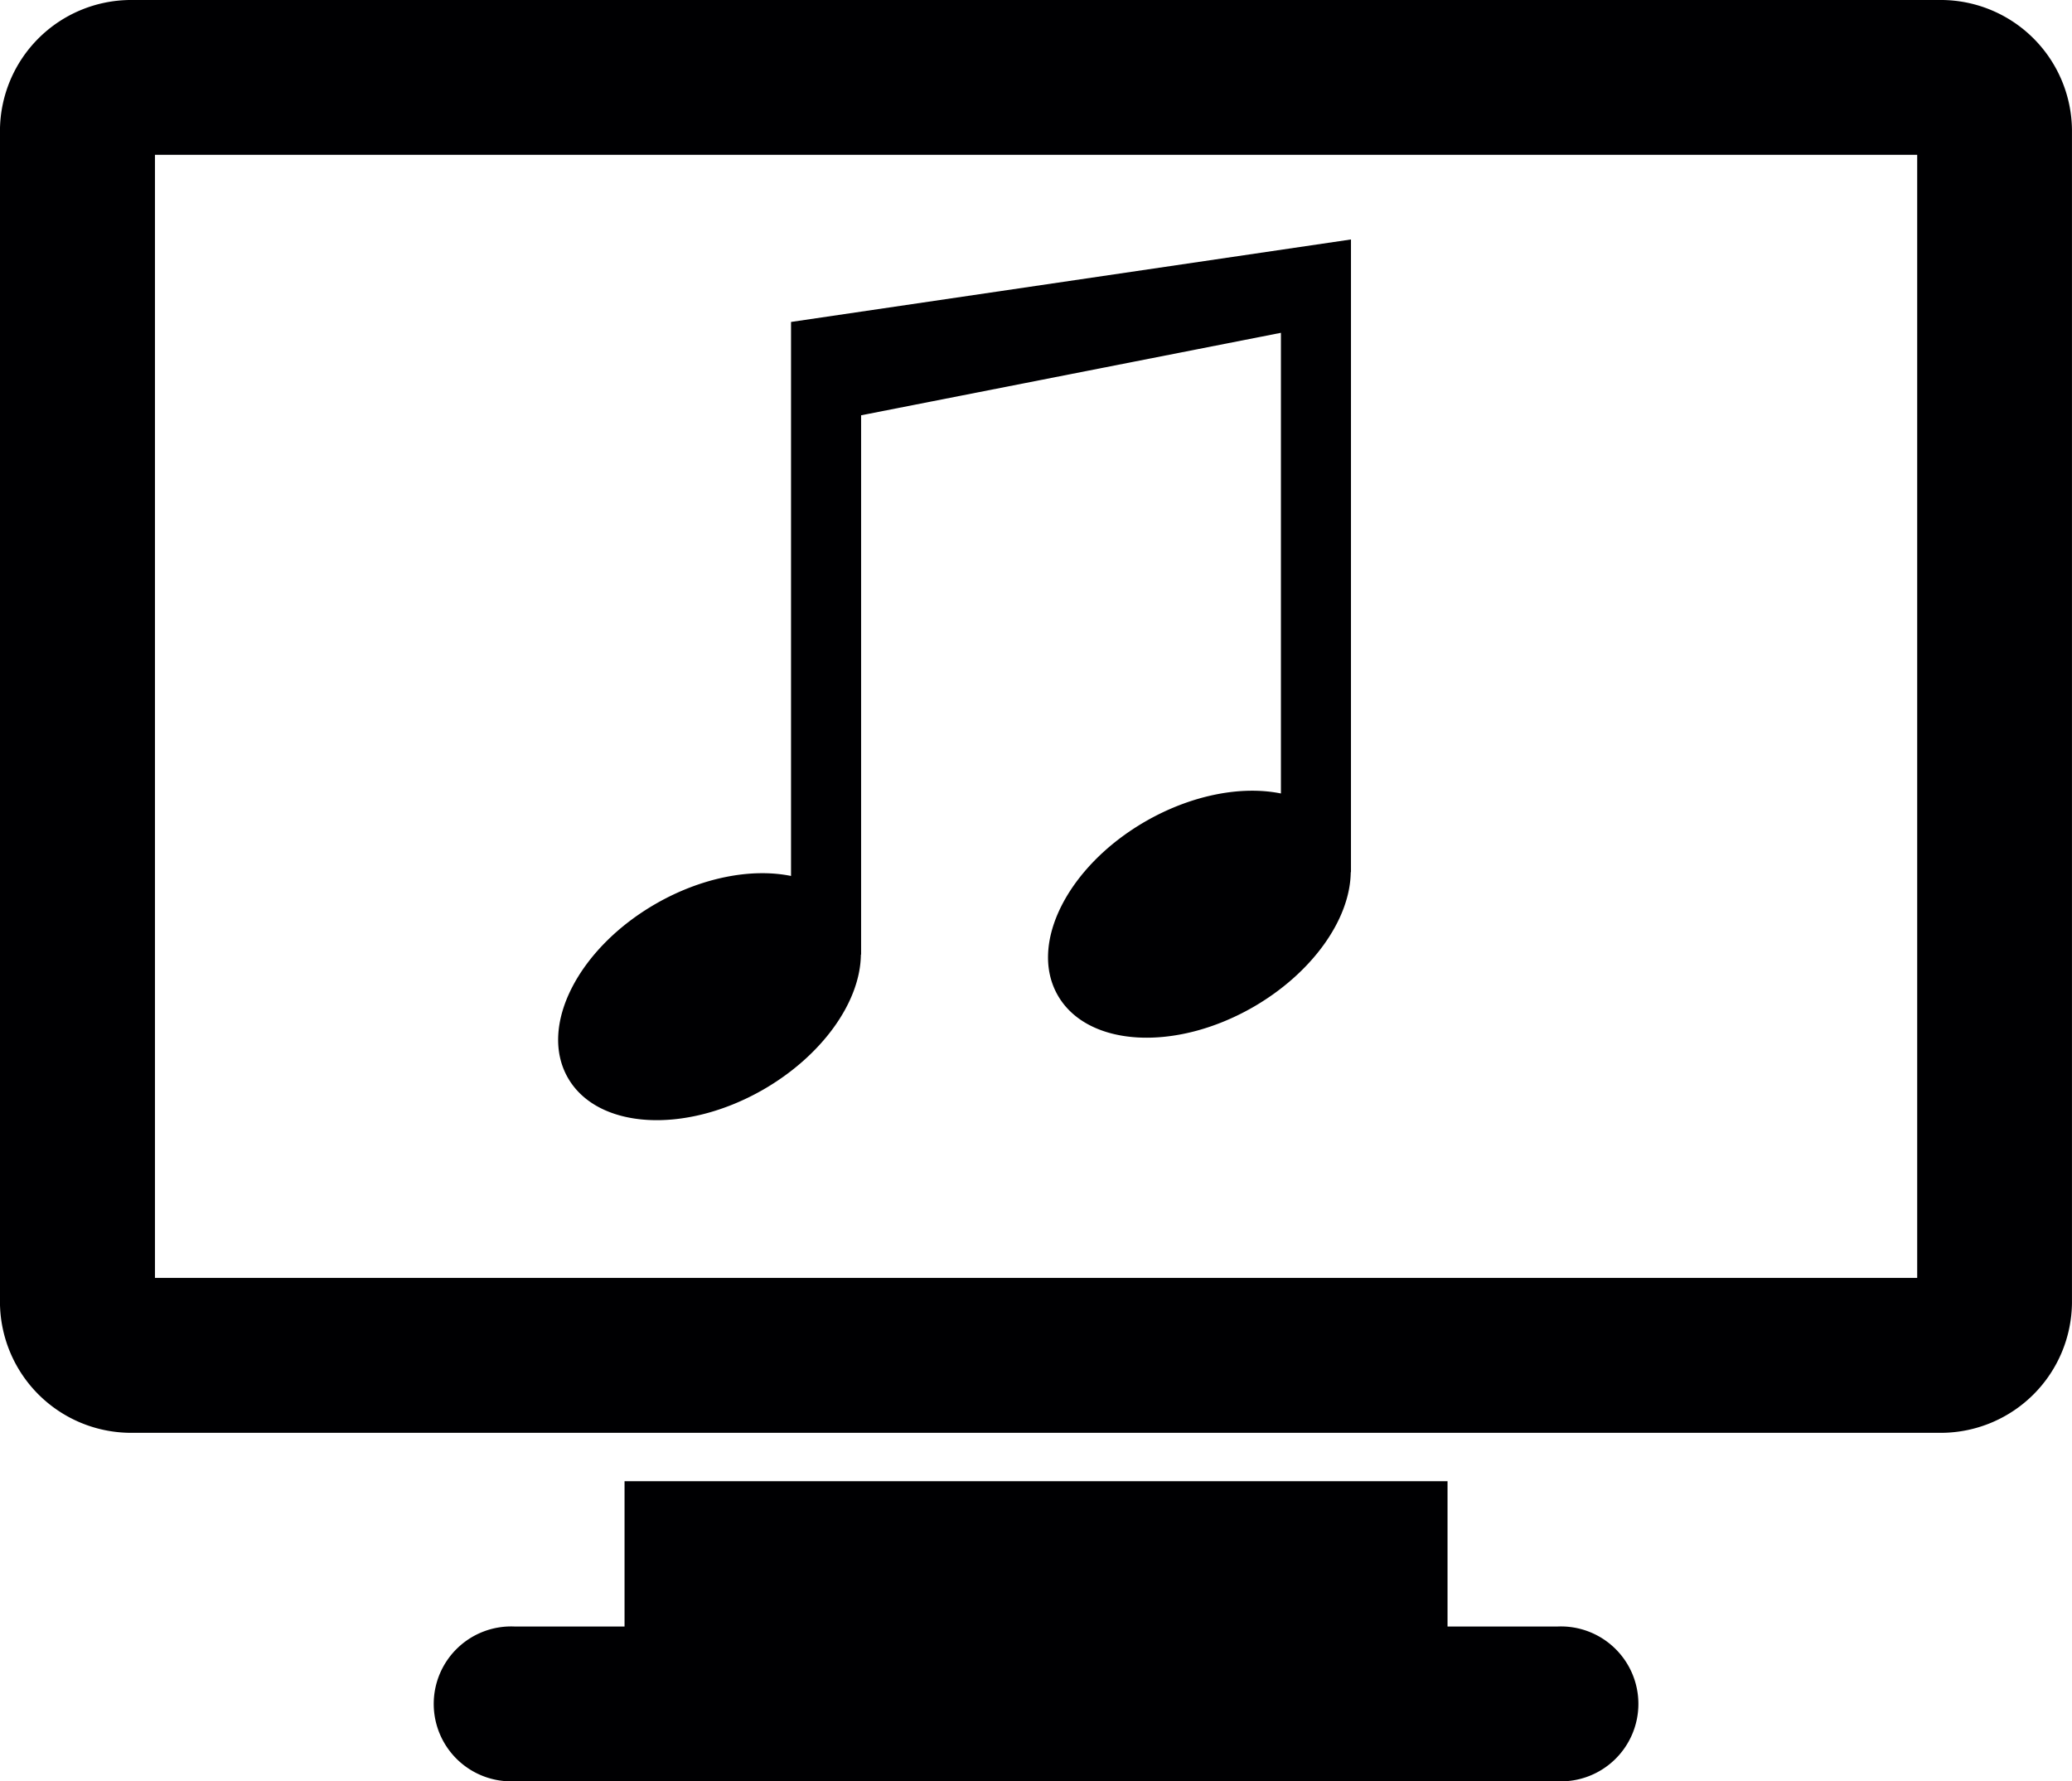 <svg xmlns="http://www.w3.org/2000/svg" width="200" height="171.954" viewBox="0 0 200 171.954"><defs><style>.a{fill:#000002;}</style></defs><g transform="translate(-12.303 -263.663)"><path class="a" d="M24.832,263.663A12.67,12.67,0,0,0,12.3,276.192V389.444a12.67,12.67,0,0,0,12.529,12.529H199.774A12.67,12.67,0,0,0,212.3,389.444V276.192a12.67,12.67,0,0,0-12.529-12.529Zm2.428,14.942h170.1V387.016H27.26Zm115.446,8.174-54.049,7.962v53.479c-3.878-.791-8.7.193-13.007,2.658-7.555,4.328-11.376,11.861-8.532,16.826s11.275,5.481,18.83,1.154c5.642-3.237,9.4-8.418,9.452-13.044h.021V303.751l40.523-7.962v44.469c-3.878-.791-8.7.193-13.011,2.658-7.555,4.328-11.372,11.861-8.528,16.826s11.272,5.481,18.827,1.154c5.642-3.237,9.4-8.418,9.452-13.044h.021ZM72.587,406.646v14.023H61.945a7.477,7.477,0,1,0,0,14.942H162.672a7.477,7.477,0,1,0,0-14.942H152.026V406.646Z" transform="translate(0 0)"/></g></svg>